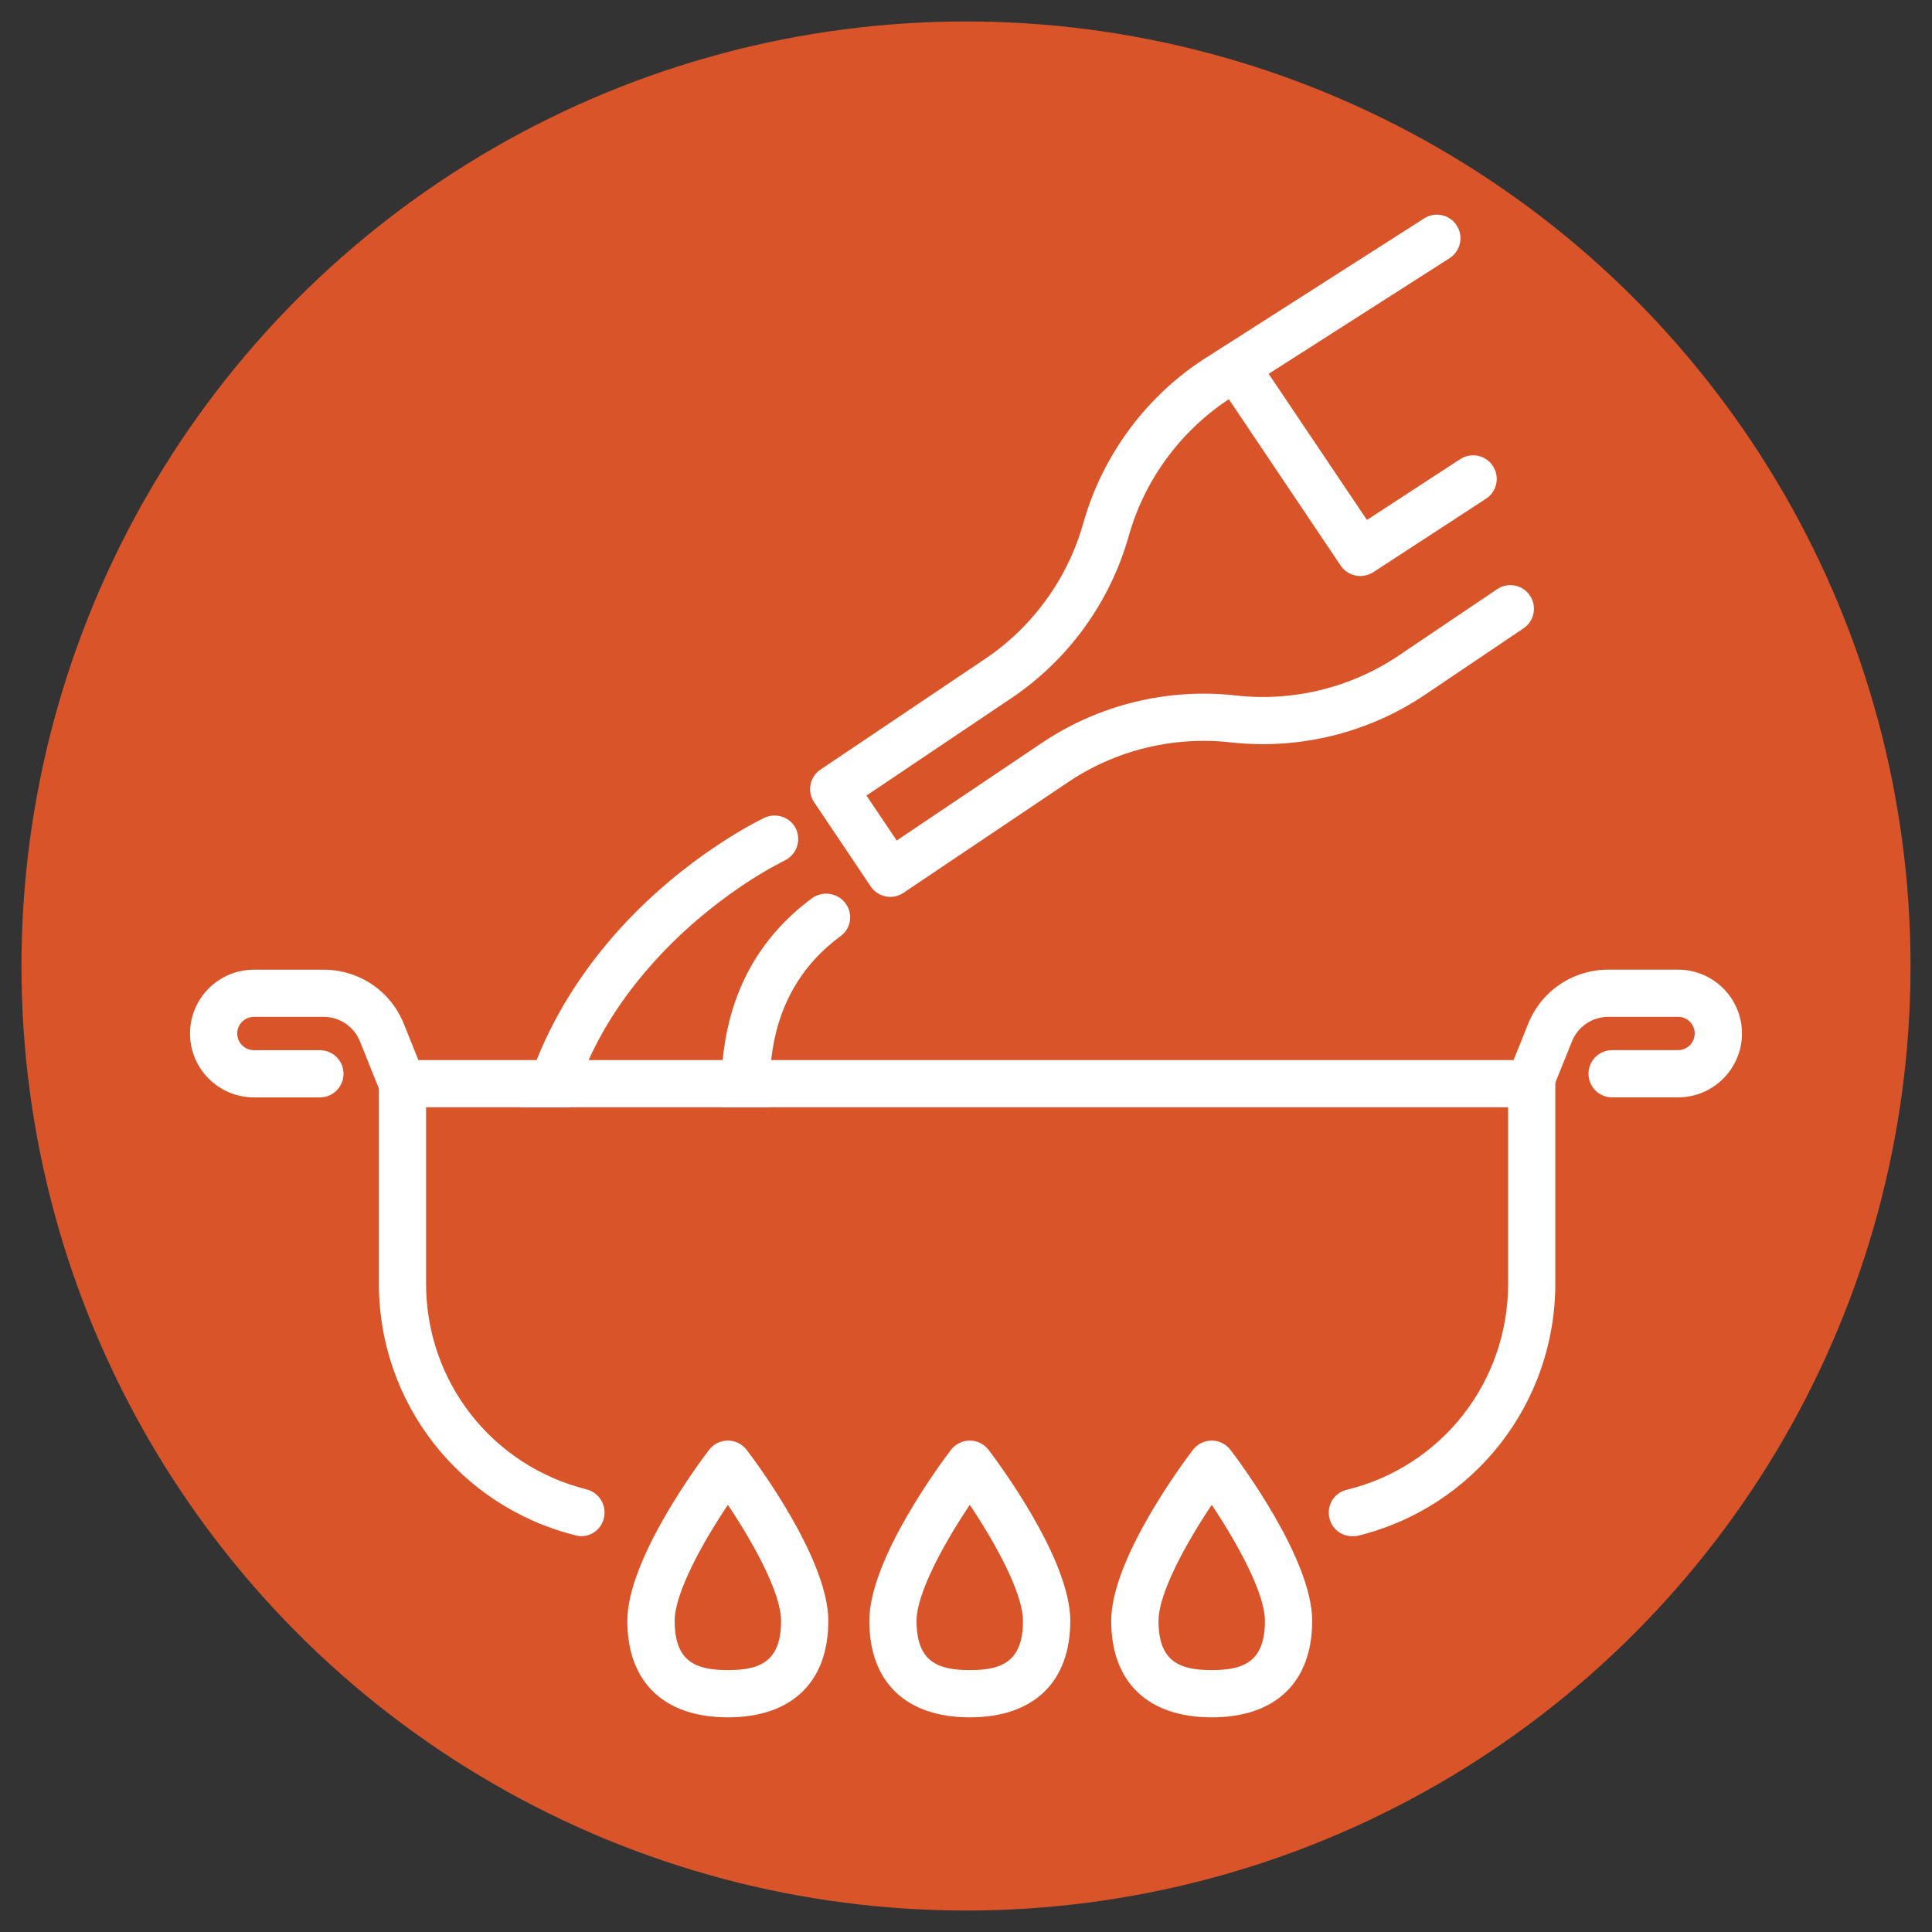 <?xml version="1.0" encoding="utf-8"?>
<!-- Generator: Adobe Illustrator 16.0.0, SVG Export Plug-In . SVG Version: 6.00 Build 0)  -->
<!DOCTYPE svg PUBLIC "-//W3C//DTD SVG 1.1//EN" "http://www.w3.org/Graphics/SVG/1.1/DTD/svg11.dtd">
<svg version="1.1" id="Calque_1" xmlns="http://www.w3.org/2000/svg" xmlns:xlink="http://www.w3.org/1999/xlink" x="0px" y="0px"
	 width="45px" height="45px" viewBox="0 0 45 45" enable-background="new 0 0 45 45" xml:space="preserve">
<rect x="0" y="0" width="45" height="45" fill="#333333" stroke="none"/>
<circle fill="#D95529" cx="22.5" cy="22.5" r="22"/>
<g>
	<g>
		<path fill="#FFFFFF" d="M36.226,25.23v4.67c0,2.788-1.893,5.209-4.6,5.871c-0.04,0.01-0.091,0.01-0.132,0.01
			c-0.244,0-0.468-0.163-0.528-0.417c-0.072-0.295,0.102-0.59,0.396-0.662c2.218-0.539,3.765-2.513,3.765-4.802v-4.11H9.924v4.11
			c0,2.279,1.537,4.243,3.745,4.792c0.295,0.082,0.468,0.377,0.396,0.672c-0.071,0.294-0.367,0.478-0.662,0.396
			c-2.695-0.671-4.578-3.083-4.578-5.86v-4.66c0-0.295,0.244-0.549,0.549-0.549h26.303C35.981,24.691,36.216,24.936,36.226,25.23z"
			/>
		<path fill="#FFFFFF" d="M16.954,40c-1.489,0-2.342-0.819-2.342-2.248c0-1.449,1.709-3.727,1.904-3.982
			c0.104-0.136,0.267-0.216,0.438-0.216l0,0c0.171,0,0.331,0.08,0.437,0.216c0.195,0.255,1.902,2.533,1.902,3.982
			C19.293,39.181,18.44,40,16.954,40z M16.954,35.051c-0.593,0.882-1.24,2.056-1.24,2.702c0,0.953,0.494,1.147,1.24,1.147
			c0.743,0,1.239-0.195,1.239-1.147C18.193,37.105,17.546,35.932,16.954,35.051z"/>
		<path fill="#FFFFFF" d="M22.588,40c-1.487,0-2.34-0.819-2.34-2.248c0-1.449,1.707-3.727,1.902-3.982
			c0.105-0.136,0.267-0.216,0.438-0.216s0.333,0.08,0.437,0.216c0.195,0.255,1.904,2.533,1.904,3.982
			C24.929,39.181,24.074,40,22.588,40z M22.588,35.051c-0.593,0.882-1.24,2.056-1.24,2.702c0,0.953,0.496,1.147,1.24,1.147
			c0.745,0,1.239-0.195,1.239-1.147C23.827,37.105,23.18,35.932,22.588,35.051z"/>
		<path fill="#FFFFFF" d="M28.224,40c-1.489,0-2.342-0.819-2.342-2.248c0-1.449,1.709-3.727,1.904-3.982
			c0.104-0.136,0.265-0.216,0.438-0.216c0.171,0,0.331,0.08,0.435,0.216c0.195,0.255,1.904,2.533,1.904,3.982
			C30.563,39.181,29.71,40,28.224,40z M28.224,35.051c-0.593,0.882-1.24,2.056-1.24,2.702c0,0.953,0.494,1.147,1.24,1.147
			c0.743,0,1.239-0.195,1.239-1.147C29.463,37.105,28.813,35.932,28.224,35.051z"/>
		<path fill="#FFFFFF" d="M9.374,25.795c-0.218,0-0.423-0.131-0.511-0.345l-0.477-1.19c-0.139-0.35-0.473-0.575-0.851-0.575H5.915
			c-0.215,0-0.39,0.174-0.39,0.388c0,0.214,0.175,0.388,0.39,0.388h1.536c0.304,0,0.55,0.246,0.55,0.55s-0.246,0.55-0.55,0.55H5.915
			c-0.821,0-1.489-0.667-1.489-1.488s0.668-1.487,1.489-1.487h1.621c0.829,0,1.564,0.497,1.872,1.265l0.477,1.19
			c0.113,0.282-0.023,0.602-0.306,0.715C9.512,25.782,9.442,25.795,9.374,25.795z"/>
		<path fill="#FFFFFF" d="M35.626,25.795c-0.07,0-0.14-0.013-0.205-0.04c-0.282-0.113-0.419-0.433-0.306-0.715l0.477-1.19
			c0.308-0.769,1.043-1.265,1.872-1.265h1.621c0.821,0,1.489,0.667,1.489,1.487s-0.668,1.488-1.489,1.488h-1.536
			c-0.304,0-0.55-0.246-0.55-0.55s0.246-0.55,0.55-0.55h1.536c0.215,0,0.388-0.174,0.388-0.388c0-0.214-0.173-0.388-0.388-0.388
			h-1.621c-0.378,0-0.712,0.226-0.851,0.575l-0.479,1.19C36.049,25.664,35.842,25.795,35.626,25.795z"/>
	</g>
	<path fill="#FFFFFF" d="M20.842,20.879c-0.211,0.041-0.434-0.044-0.562-0.233l-1.316-1.959c-0.083-0.121-0.113-0.269-0.085-0.412
		c0.029-0.144,0.111-0.27,0.233-0.351l3.83-2.575c1.112-0.749,1.926-1.871,2.289-3.161c0.436-1.541,1.405-2.881,2.733-3.774
		c0.004-0.002,0.007-0.005,0.011-0.007l5.197-3.32c0.255-0.165,0.596-0.089,0.759,0.167s0.087,0.596-0.168,0.76L28.575,9.33
		c-1.11,0.748-1.923,1.869-2.285,3.157c-0.436,1.541-1.405,2.881-2.733,3.774l-3.375,2.269l0.704,1.047l3.375-2.269
		c1.327-0.894,2.937-1.288,4.524-1.109c1.334,0.149,2.68-0.18,3.792-0.929l2.294-1.547c0.251-0.17,0.594-0.104,0.763,0.148
		c0.17,0.252,0.104,0.593-0.147,0.763l-2.296,1.548c-1.329,0.894-2.937,1.287-4.526,1.109c-1.332-0.149-2.68,0.18-3.79,0.929
		l-3.832,2.576C20.979,20.838,20.912,20.866,20.842,20.879z"/>
	<path fill="#FFFFFF" d="M31.789,13.406c-0.21,0.042-0.433-0.044-0.562-0.232l-2.903-4.319c-0.169-0.251-0.103-0.593,0.149-0.762
		c0.252-0.17,0.593-0.104,0.763,0.148l2.603,3.87l2.172-1.417c0.255-0.166,0.596-0.094,0.761,0.161
		c0.167,0.254,0.095,0.595-0.16,0.761l-2.626,1.712C31.924,13.367,31.857,13.393,31.789,13.406z"/>
	<path fill="#FFFFFF" d="M19.58,21.802c-0.937,0.692-1.485,1.659-1.618,2.89c-0.051,0.346-0.061,0.712-0.04,1.099h-1.109
		c-0.01-0.387-0.01-0.753,0.02-1.099c0.153-1.587,0.845-2.859,2.087-3.775c0.243-0.173,0.589-0.122,0.773,0.123
		C19.875,21.283,19.824,21.629,19.58,21.802z"/>
	<path fill="#FFFFFF" d="M18.277,20.042c-0.01,0.01-0.428,0.203-1.027,0.61c-0.601,0.407-1.384,1.028-2.106,1.852
		c-0.61,0.691-1.088,1.424-1.434,2.188c-0.185,0.356-0.326,0.722-0.428,1.099h-1.15c0.112-0.387,0.234-0.753,0.366-1.099
		c0.489-1.221,1.181-2.198,1.843-2.951c1.606-1.811,3.387-2.655,3.469-2.696c0.274-0.123,0.601-0.011,0.732,0.264
		C18.665,19.584,18.553,19.909,18.277,20.042z"/>
</g>
</svg>
